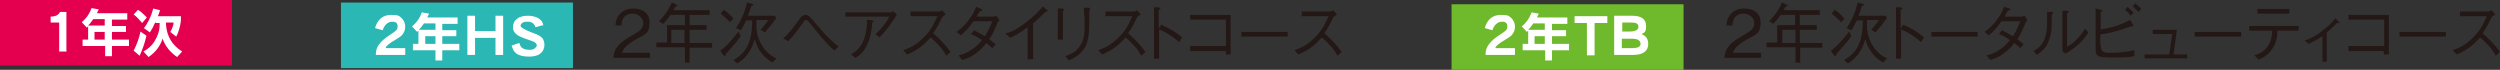 <?xml version="1.0" encoding="UTF-8"?>
<svg id="_レイヤー_1" data-name="レイヤー_1" xmlns="http://www.w3.org/2000/svg" version="1.1" xmlns:xlink="http://www.w3.org/1999/xlink" viewBox="0 0 587.3 16.4">
  <rect x="0" y="0" width="587.3" height="16.4" fill="#333333" stroke="none"/>
  <!-- Generator: Adobe Illustrator 29.3.0, SVG Export Plug-In . SVG Version: 2.1.0 Build 146)  -->
  <defs>
    <style>
      .st0 {
        fill: #231815;
      }

      .st1 {
        fill: #fff;
      }

      .st2 {
        fill: #2bb7b3;
      }

      .st3 {
        fill: #6fb92c;
      }

      .st4 {
        fill: #e5004f;
      }
    </style>
  </defs>
  <rect class="st4" width="54.5" height="15.4"/>
  <g>
    <path class="st0" d="M144.1,13.6c.2-2.7,1.8-3.8,4.6-5.4,1.6-1,2.4-1.4,2.4-2.8s-1.4-2.2-2.4-2.2c-2.6,0-2.7,2.2-2.7,2.8h-1.4c0-.6.1-1.7,1-2.7,1-1.2,2.6-1.3,3.2-1.3,1.6,0,3.8.7,3.8,3.3s-1.1,2.8-3.1,3.9c-2.7,1.5-3.1,2.5-3.4,3.2h6.6v1.2h-8.6Z"/>
    <path class="st0" d="M162,11.1v3.6h-1.1v-3.6h-6.7v-1.1h2.5v-4.1h4.2v-2.4h-3.4c-.6.9-1.1,1.5-1.7,2.1l-1-.6c1.2-1.2,2.2-2.5,3-4.4.3.1.8.3,1.1.5.2.1.3.1.3.2,0,.2-.2.2-.5.2-.1.2-.2.4-.5.9h8.5v1.1h-4.7v2.4h4v1.1h-4v3.1h5.3v1.1h-5.3ZM160.8,7h-3.1v3.1h3.1v-3.1Z"/>
    <path class="st0" d="M174,8.5c-1.1,1.6-2.6,3.2-3.5,4.2,0,.3-.1.5-.2.5s-.2-.1-.4-.3l-.7-1c1.4-.9,3.4-3.3,4.3-4.5l.5,1.1ZM170,2.3c.8.5,1.5,1.1,2.3,2.1l-.8.8c-.7-.7-1.4-1.4-2.2-2l.7-.9ZM181.5,14.7c-3.1-1.8-3.8-4.2-4.2-5.5-.4,1.3-1.2,4-4.1,5.7l-.9-.8c3.9-2.1,4.4-5.8,4.4-9.3h-1.4c-.8,1.6-1,2-1.3,2.3l-1.1-.5c.8-1.2,1.9-3,2.6-6l1.2.3c.1,0,.3.1.3.2,0,.2-.2.2-.5.3-.2.7-.4,1.2-.8,2.3h6.3l.4.5c-1,1.4-1.8,2.4-2.7,3.4l-1-.6c1.1-1.3,1.5-1.8,1.8-2.3h-2.8v2.1c0,0,.2,1,.2,1.2.4,1.7,1.3,3.3,2.5,4.4.8.8,1.6,1.1,2,1.3l-.9,1Z"/>
    <path class="st0" d="M184,9c1.6-1.4,2.4-2.6,4-4.8.4-.5.9-.7,1.2-.7.7,0,1,.3,3,2.7,1,1.2,2.2,2.5,3,3.2.4.4.8.8,1.8,1.5l-1,1c-2.5-2.3-3.9-4.2-5.9-6.7-.2-.2-.4-.5-.7-.5s-.5.2-.8.7c-1.4,1.9-2.2,3.1-3.5,4.3l-1.1-.7Z"/>
    <path class="st0" d="M198.6,3.9v-1h10.6c.1,0,.3,0,.6-.3l.9.8c-1.2,2-2.5,3.8-4.1,5.4l-.9-.8c.3-.3.8-.7,1.7-1.8,1-1.2,1.2-1.7,1.5-2.3,0,0-10.3,0-10.3,0ZM199.9,12.8c1.2-.8,2.3-1.5,3.1-3.7.6-1.7.7-3.2.7-4.5l1.3.2c.2,0,.2,0,.2.2s0,0-.3.3c-.2,2.2-.4,3.8-1.5,5.8-.6,1.1-1.1,1.6-2.4,2.5l-1.1-.8Z"/>
    <path class="st0" d="M222.2,3.4c-.7.4-.7.5-.9.7-.9,1.9-1.3,2.6-2.1,3.7,1.4,1.2,2.8,2.6,4.1,4.4l-1,.9c-.4-.7-.8-1.5-1.9-2.6-.8-.9-1.4-1.4-1.8-1.7-1.9,2.2-3.4,3.1-5.5,4l-.9-1c1.3-.5,2.8-1,4.8-3s2.6-3.7,3.2-5h-6.3v-1.1h6.7c.3,0,.5-.2.7-.3l.9,1Z"/>
    <path class="st0" d="M234.8,4.8c-.3.2-.3.3-.4.4-1.1,2.6-1.3,3-2,4,.5.4,1,.8,1.5,1.2l-.8.9c-.6-.6-1-.9-1.4-1.2-.5.7-1.2,1.5-2.4,2.4-1.3,1-2.3,1.3-3.3,1.6l-.8-1.1c.8-.2,1.7-.4,3-1.3,1.3-.8,1.9-1.6,2.5-2.3-.8-.5-1.4-.9-2.6-1.4l.7-.9c1.4.7,2.1,1.2,2.6,1.4,1-1.7,1.4-2.7,1.7-3.5h-4.4c-1.4,2-2.4,2.8-3,3.3l-1-.8c.9-.7,1.8-1.3,3.1-3.1,1-1.4,1.3-2.3,1.5-2.8l1.2.5c.2,0,.2.2.2.3,0,.2-.4.2-.5.2-.2.4-.3.4-.8,1.3h3.7c.3,0,.7,0,1-.2l.7,1.1Z"/>
    <path class="st0" d="M241.4,13.9v-7.5c-1.8,1.3-2.8,1.9-4.1,2.5l-1.1-1c1.3-.4,2.6-.9,4.9-2.7,2.1-1.6,3.1-2.8,3.9-3.7l1,.9c.1,0,.2.2.2.3s0,0-.2,0h-.3c-1.3,1.2-1.7,1.7-3,2.8v8.4h-1.3Z"/>
    <path class="st0" d="M249.7,2.1c.1,0,.3,0,.3.2s0,0-.3.3v6.7h-1.2V2h1.2ZM250.3,13.2c1.7-.7,2.4-1.1,3-1.9.9-1,1.5-2.4,1.5-4.8s0-2.5-.1-2.9c0-.5,0-.6-.1-1.8h1.2c.1.1.3.1.3.3s0,0-.2.4c0,4.4,0,5.9-.6,7.7-.8,2.3-2.7,3.3-4.2,4l-.8-1Z"/>
    <path class="st0" d="M268,3.4c-.7.4-.7.5-.9.7-.9,1.9-1.3,2.6-2.1,3.7,1.4,1.2,2.8,2.6,4.1,4.4l-1,.9c-.4-.7-.8-1.5-1.9-2.6-.8-.9-1.4-1.4-1.8-1.7-1.9,2.2-3.4,3.1-5.5,4l-.9-1c1.3-.5,2.8-1,4.8-3s2.6-3.7,3.2-5h-6.3v-1.1h6.7c.3,0,.5-.2.7-.3l.9,1Z"/>
    <path class="st0" d="M272.8,5.8c2.5,1.1,3.6,1.9,4.9,3l-.7,1.1c-.5-.4-1-.9-2.1-1.6-1.2-.8-1.9-1.1-2.6-1.4v6.9h-1.2V1.7h1.1c.1.1.4.1.4.3s-.1.2-.4.3v4.4l.6-.9Z"/>
    <path class="st0" d="M279.6,12v-1.2h8.4v-6.2h-8.4v-1.1h9.5v9.3h-1.1v-.8h-8.4Z"/>
    <path class="st0" d="M291.6,8.7v-1.2h10.9v1.1h-10.9Z"/>
    <path class="st0" d="M314.1,3.4c-.7.4-.7.5-.9.7-.9,1.9-1.3,2.6-2.1,3.7,1.4,1.2,2.8,2.6,4.1,4.4l-1,.9c-.4-.7-.8-1.5-1.9-2.6-.8-.9-1.4-1.4-1.8-1.7-1.9,2.2-3.4,3.1-5.5,4l-.9-1c1.3-.5,2.8-1,4.8-3s2.6-3.7,3.2-5h-6.3v-1.1h6.7c.3,0,.5-.2.7-.3l.9,1Z"/>
  </g>
  <rect class="st2" x="80.1" y=".6" width="54.5" height="15.4"/>
  <g>
    <path class="st0" d="M405.1,13.6c.2-2.7,1.8-3.8,4.6-5.4,1.6-1,2.4-1.4,2.4-2.8s-1.4-2.2-2.4-2.2c-2.6,0-2.7,2.2-2.7,2.8h-1.4c0-.6.1-1.7,1-2.7,1-1.2,2.6-1.3,3.2-1.3,1.6,0,3.8.7,3.8,3.3s-1.1,2.8-3.1,3.9c-2.7,1.5-3.1,2.5-3.4,3.2h6.6v1.2h-8.6Z"/>
    <path class="st0" d="M422.9,11.1v3.6h-1.1v-3.6h-6.8v-1.1h2.5v-4.1h4.2v-2.4h-3.4c-.6.9-1.1,1.5-1.7,2.1l-1-.6c1.2-1.2,2.2-2.5,3-4.4.3.1.8.3,1.1.5.2.1.3.1.3.2,0,.2-.2.2-.5.2-.1.2-.2.4-.5.9h8.5v1.1h-4.7v2.4h4v1.1h-4v3.1h5.3v1.1h-5.2ZM421.8,7h-3.1v3.1h3.1v-3.1Z"/>
    <path class="st0" d="M434.9,8.5c-1.1,1.6-2.6,3.2-3.5,4.2,0,.3-.1.5-.2.5s-.2-.1-.4-.3l-.7-1c1.4-.9,3.4-3.3,4.3-4.5l.5,1.1ZM431,2.3c.8.5,1.5,1.1,2.3,2.1l-.8.8c-.7-.7-1.4-1.4-2.2-2l.7-.9ZM442.4,14.7c-3.1-1.8-3.8-4.2-4.2-5.5-.4,1.3-1.2,4-4.1,5.7l-.9-.8c3.9-2.1,4.4-5.8,4.4-9.3h-1.4c-.8,1.6-1,2-1.3,2.3l-1.1-.5c.8-1.2,1.9-3,2.6-6l1.2.3c.1,0,.3.1.3.2,0,.2-.2.2-.5.3-.2.7-.4,1.2-.8,2.3h6.3l.4.5c-1,1.4-1.8,2.4-2.7,3.4l-1-.6c1.1-1.3,1.5-1.8,1.8-2.3h-2.8v2.1c0,0,.2,1,.2,1.2.4,1.7,1.3,3.3,2.5,4.4.8.8,1.6,1.1,2,1.3l-.9,1Z"/>
    <path class="st0" d="M447.1,5.8c2.5,1.1,3.6,1.9,4.9,3l-.7,1.1c-.5-.4-1-.9-2.1-1.6-1.2-.8-1.9-1.1-2.6-1.4v6.9h-1.2V1.7h1.1c.1.1.4.1.4.3s-.1.2-.4.3v4.4l.6-.9Z"/>
    <path class="st0" d="M453.7,8.7v-1.2h10.9v1.1h-10.9Z"/>
    <path class="st0" d="M476.3,4.8c-.3.2-.3.3-.4.4-1.1,2.6-1.3,3-2,4,.5.4,1,.8,1.5,1.2l-.8.9c-.6-.6-1-.9-1.4-1.2-.5.7-1.2,1.5-2.4,2.4-1.3,1-2.3,1.3-3.3,1.6l-.8-1.1c.8-.2,1.7-.4,3-1.3,1.3-.8,1.9-1.6,2.5-2.3-.8-.5-1.4-.9-2.6-1.4l.7-.9c1.4.7,2.1,1.2,2.6,1.4,1-1.7,1.4-2.7,1.7-3.5h-4.4c-1.4,2-2.4,2.8-3,3.3l-1-.8c.9-.7,1.8-1.3,3.1-3.1,1-1.4,1.3-2.3,1.5-2.8l1.2.4c.2,0,.2.2.2.3,0,.2-.4.2-.5.2-.2.4-.3.5-.8,1.4h3.7c.3,0,.7,0,1-.2l.7,1.1Z"/>
    <path class="st0" d="M477.7,12c1.5-.9,3.2-2,3.2-6.8s0-1.9-.1-2.4h1.2c.1,0,.3,0,.3.3s0,0-.3.3c0,2.9,0,3.8-.3,4.8-.6,2.8-1.8,3.7-3.2,4.7l-.8-.9ZM484.5,2.5h1.2c.1,0,.3.2.3.3s0,0-.4.3v7.9c.7-.4,1.4-.8,2.5-2,1-1.1,1.4-1.7,1.7-2.3l.8.9c-.5.8-1,1.6-2.4,2.9-1.4,1.2-2.3,1.7-3,2.1l-.7-.6V2.5Z"/>
    <path class="st0" d="M493.5,10.4c0,1.9.6,2,2.5,2s3.5-.2,5.4-.6v1.4c-1.6.3-2.6.3-6,.3s-3.1-.8-3.1-2.9V2l1.2.3c.2,0,.4,0,.4.2s0,0-.4.4v4c2.8-.4,4.5-1,6.9-2.2l.7,1.1v.2c.1,0,0,.2-.1.2,0,0-.3,0-.4,0-3.7,1.3-5.5,1.7-7.2,1.9v2.4h.1ZM500.6,3.7c-.3-.4-.9-1-1.4-1.4l.6-.7c.4.4,1,.9,1.4,1.4l-.6.7ZM502.4,2.8c-.3-.3-.9-.9-1.4-1.3l.6-.7c.5.4,1.2,1,1.4,1.3l-.6.7Z"/>
    <path class="st0" d="M513.8,12.8v.9h-10v-.9h5.8l.7-4.8h-4.6v-1h5.7l-.8,5.8h3.2Z"/>
    <path class="st0" d="M515.6,8.7v-1.2h10.9v1.1h-10.9Z"/>
    <path class="st0" d="M535,7.2c0,1.4-.2,2.8-1.2,4.3s-2.1,2-3.2,2.5l-1-1c1-.3,2.1-.7,3.1-2.1,1-1.4,1-2.7,1.1-3.7h-5.4v-1.1h11.6v1.1h-5ZM537.8,3.2h-7.5v-1.1h7.5v1.1Z"/>
    <path class="st0" d="M545.7,8.4c-1,.7-1.8,1.2-3.4,1.9l-.9-.8c1.1-.4,2.2-.7,4.2-2.3,1.7-1.3,2.5-2.2,3-2.9l.7.7c0,0,.3.2.3.4s0,0-.2,0h-.4c-.9.9-1.5,1.5-2.4,2.2v6.9h-1v-6.2h.1Z"/>
    <path class="st0" d="M551.7,12v-1.2h8.4v-6.2h-8.4v-1.1h9.5v9.3h-1.2v-.8h-8.3Z"/>
    <path class="st0" d="M563.7,8.7v-1.2h10.9v1.1h-10.9Z"/>
    <path class="st0" d="M586.2,3.4c-.7.4-.7.5-.9.7-.9,1.9-1.3,2.6-2.1,3.7,1.4,1.2,2.8,2.6,4.1,4.4l-1,.9c-.4-.7-.8-1.5-1.9-2.6-.8-.9-1.4-1.4-1.8-1.7-1.9,2.2-3.4,3.1-5.5,4l-.9-1c1.3-.5,2.8-1,4.8-3s2.6-3.7,3.2-5h-6.3v-1.1h6.7c.3,0,.5-.2.7-.3l.9,1Z"/>
  </g>
  <rect class="st3" x="341" y="1" width="54.5" height="15.4"/>
  <g>
    <path class="st1" d="M15.7,12.1h-1.8v-6.8h-2v-1.4c1.1,0,1.9-.4,2.2-1.1h1.5v9.2Z"/>
    <path class="st1" d="M22.8,3.1h7.1v1.5h-3.6v1.5h3.3v1.4h-3.3v1.8h4v1.5h-4v2.4h-1.6v-2.4h-5.3v-1.5h1.3v-3.1l-.3.3-1.2-1.3c1-.8,1.8-1.9,2.3-3.3l1.7.3c-.1.3-.3.6-.4.8ZM21.9,4.5c-.4.6-.8,1.1-1.2,1.5h3.9v-1.5h-2.7ZM24.6,7.5h-2.4v1.8h2.4v-1.8Z"/>
    <path class="st1" d="M31.4,11.9c.7-1.4,1.3-2.9,1.6-4.5l1.4,1c-.4,1.8-1,3.4-1.6,4.7l-1.4-1.2ZM31.4,3.4l1-1.1c.7.4,1.4,1.1,2.1,1.8l-1.1,1.3c-.7-.8-1.3-1.5-2-2ZM36.5,5.2c-.4.9-.8,1.7-1.3,2.4l-1.4-1c.9-1.1,1.7-2.7,2.2-4.6l1.6.4c-.2.5-.3,1-.5,1.4h5.4v1.1c-.2,1.5-.6,2.8-1.1,3.7l-1.4-1.1c.4-.7.7-1.4.8-2.2h-1.8v.5c.2,2.7,1.4,4.8,3.8,6.3l-1.2,1.3c-1.7-1.2-2.8-2.6-3.4-4.3-.6,1.8-1.7,3.2-3.3,4.3l-1.2-1.3c1.1-.6,2-1.4,2.6-2.4.8-1.3,1.2-2.6,1.2-3.8v-.5h-.9Z"/>
  </g>
  <g>
    <path class="st1" d="M90.7,11.3h4.5v1.6h-6.9c0-.1,0-.2,0-.3,0-1.6,1.1-3,3.3-4.4.8-.5,1.3-.9,1.5-1.1.2-.2.3-.5.3-.9,0-.8-.4-1.1-1.3-1.1s-1.8.7-2.2,2l-1.8-.5c.6-2.1,1.9-3.1,3.8-3.1s1.9.3,2.5.8c.5.5.8,1.2.8,2s-.3,1.4-.8,2c-.3.3-.8.6-1.6,1.1-1.2.7-2,1.3-2.2,1.8Z"/>
    <path class="st1" d="M100.4,4.1h7.1v1.5h-3.6v1.5h3.3v1.4h-3.3v1.8h4v1.5h-4v2.4h-1.6v-2.4h-5.3v-1.5h1.3v-3.1l-.3.3-1.2-1.3c1-.8,1.8-1.9,2.3-3.3l1.7.3c-.1.3-.3.6-.4.8ZM99.6,5.5c-.4.6-.8,1.1-1.2,1.5h3.9v-1.5h-2.7ZM102.3,8.5h-2.4v1.8h2.4v-1.8Z"/>
    <path class="st1" d="M111.6,7.3h4.8v-3.6h1.8v9.2h-1.8v-4h-4.8v4h-1.8V3.7h1.8v3.6Z"/>
    <path class="st1" d="M127.6,5.9l-1.8.5c-.3-.9-.9-1.3-1.8-1.3s-1,.1-1.3.3c-.3.2-.4.4-.4.7s.8.8,2.3,1.4c1.1.4,1.9.7,2.4,1.1.6.4.9,1.1.9,1.9s-.3,1.6-1,2.1c-.6.5-1.5.7-2.7.7s-2.6-.3-3.2-1c-.4-.4-.6-.9-.8-1.6l1.8-.6c.1.4.3.8.5,1,.4.4,1,.6,1.8.6s1-.1,1.4-.4c.2-.2.4-.4.4-.6s-.1-.5-.4-.7c-.2-.2-.8-.4-1.7-.7-1.2-.4-2.1-.8-2.5-1.1-.6-.4-1-1-1-1.8s.3-1.5,1-2c.6-.5,1.5-.7,2.6-.7s2.5.4,3.1,1.2c.2.2.3.6.5,1.2Z"/>
  </g>
  <g>
    <path class="st1" d="M351.4,11.3h4.5v1.6h-6.9c0-.1,0-.2,0-.3,0-1.6,1.1-3,3.3-4.4.8-.5,1.3-.9,1.5-1.1.2-.2.3-.5.3-.9,0-.8-.4-1.1-1.3-1.1s-1.8.7-2.2,2l-1.8-.5c.6-2.1,1.9-3.1,3.8-3.1s1.9.3,2.5.8c.5.5.8,1.2.8,2s-.3,1.4-.8,2c-.3.3-.8.6-1.6,1.1-1.2.7-2,1.3-2.2,1.8Z"/>
    <path class="st1" d="M361.1,4.1h7.1v1.5h-3.6v1.5h3.3v1.4h-3.3v1.8h4v1.5h-4v2.4h-1.6v-2.4h-5.3v-1.5h1.3v-3.1l-.3.3-1.2-1.3c1-.8,1.8-1.9,2.3-3.3l1.7.3c-.1.3-.3.6-.4.8ZM360.2,5.5c-.4.6-.8,1.1-1.2,1.5h3.9v-1.5h-2.7ZM362.9,8.5h-2.4v1.8h2.4v-1.8Z"/>
    <path class="st1" d="M374.6,5.4v7.6h-1.8v-7.6h-2.9v-1.6h7.7v1.6h-2.9Z"/>
    <path class="st1" d="M379.2,3.7h4.2c2.2,0,3.3.8,3.3,2.4s-.4,1.5-1.1,1.9c1.1.4,1.6,1.2,1.6,2.3,0,1.7-1.2,2.6-3.5,2.6h-4.5V3.7ZM381,7.4h1.9c1.3,0,2-.4,2-1.1s-.5-1-1.5-1h-2.3v2.1ZM381,11.3h2.5c1.2,0,1.9-.3,1.9-1s-.6-1.2-1.9-1.2h-2.5v2.2Z"/>
  </g>
</svg>